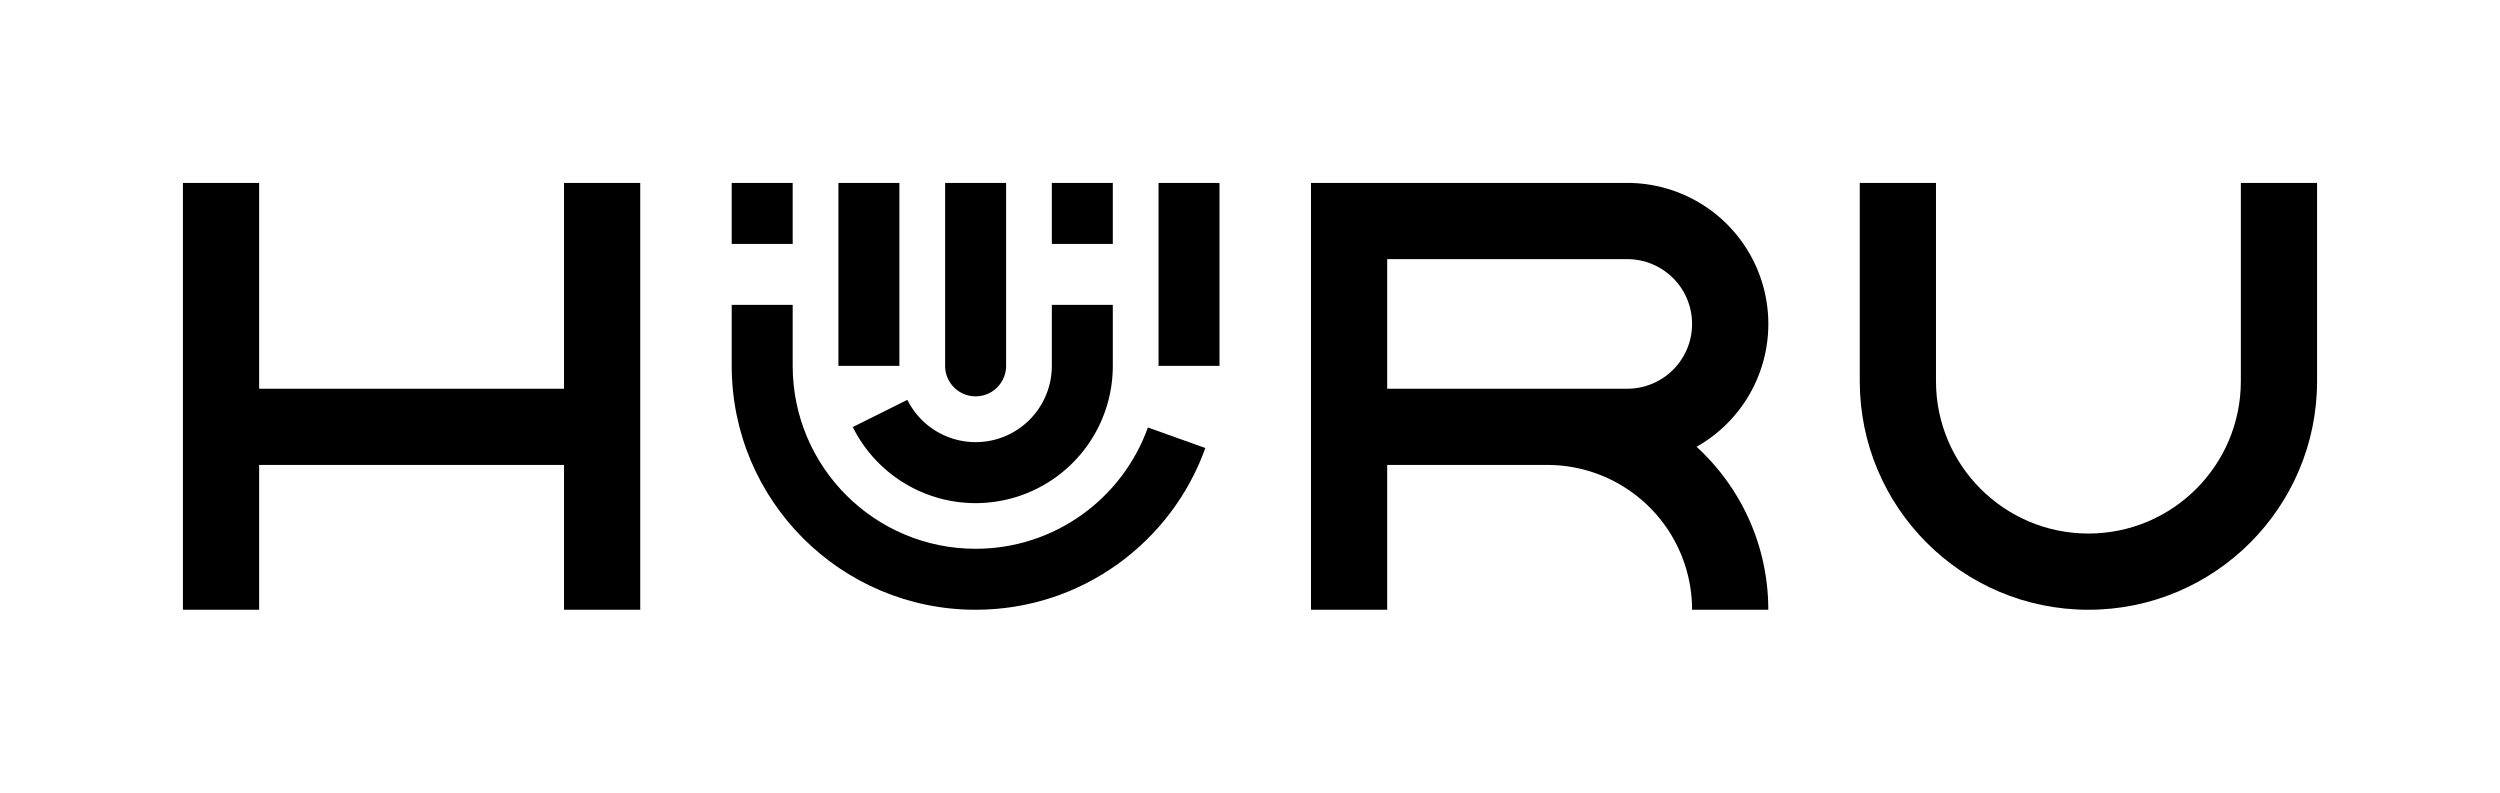 <?xml version="1.0" encoding="UTF-8"?>
<svg xmlns="http://www.w3.org/2000/svg" fill="currentColor" viewBox="0 0 164 52">
  <path d="M52 12v4h-4v-4h4Zm-4 8v4c0 8.837 7.163 16 16 16 6.945 0 12.857-4.425 15.07-10.61l-3.768-1.347C73.642 32.68 69.209 36 64 36c-6.627 0-12-5.373-12-12v-4h-4Zm32 4h-4V12h4v12Z"></path>
  <path d="M59 12v12h-4V12h4Zm-3.058 16.014 3.581-1.784A5 5 0 0 0 69 24v-4h4v4a9 9 0 0 1-17.058 4.014ZM73 16v-4h-4v4h4Z"></path>
  <path d="M62 12h4v12a2 2 0 1 1-4 0V12ZM17 30.5V40h-5V12h5v13.5h20V12h5v28h-5v-9.5H17Z"></path>
  <path fill-rule="evenodd" d="M86 40h5v-9.5h10.5A9.5 9.5 0 0 1 111 40h5c0-4.232-1.813-8.04-4.705-10.692A9.25 9.25 0 0 0 106.75 12H86v28Zm20.75-14.5a4.25 4.25 0 0 0 0-8.5H91v8.5h15.75Z" clip-rule="evenodd"></path>
  <path d="M127 25V12h-5v13c0 8.284 6.716 15 15 15 8.284 0 15-6.716 15-15V12h-5v13c0 5.523-4.477 10-10 10s-10-4.477-10-10Z"></path>
</svg>
